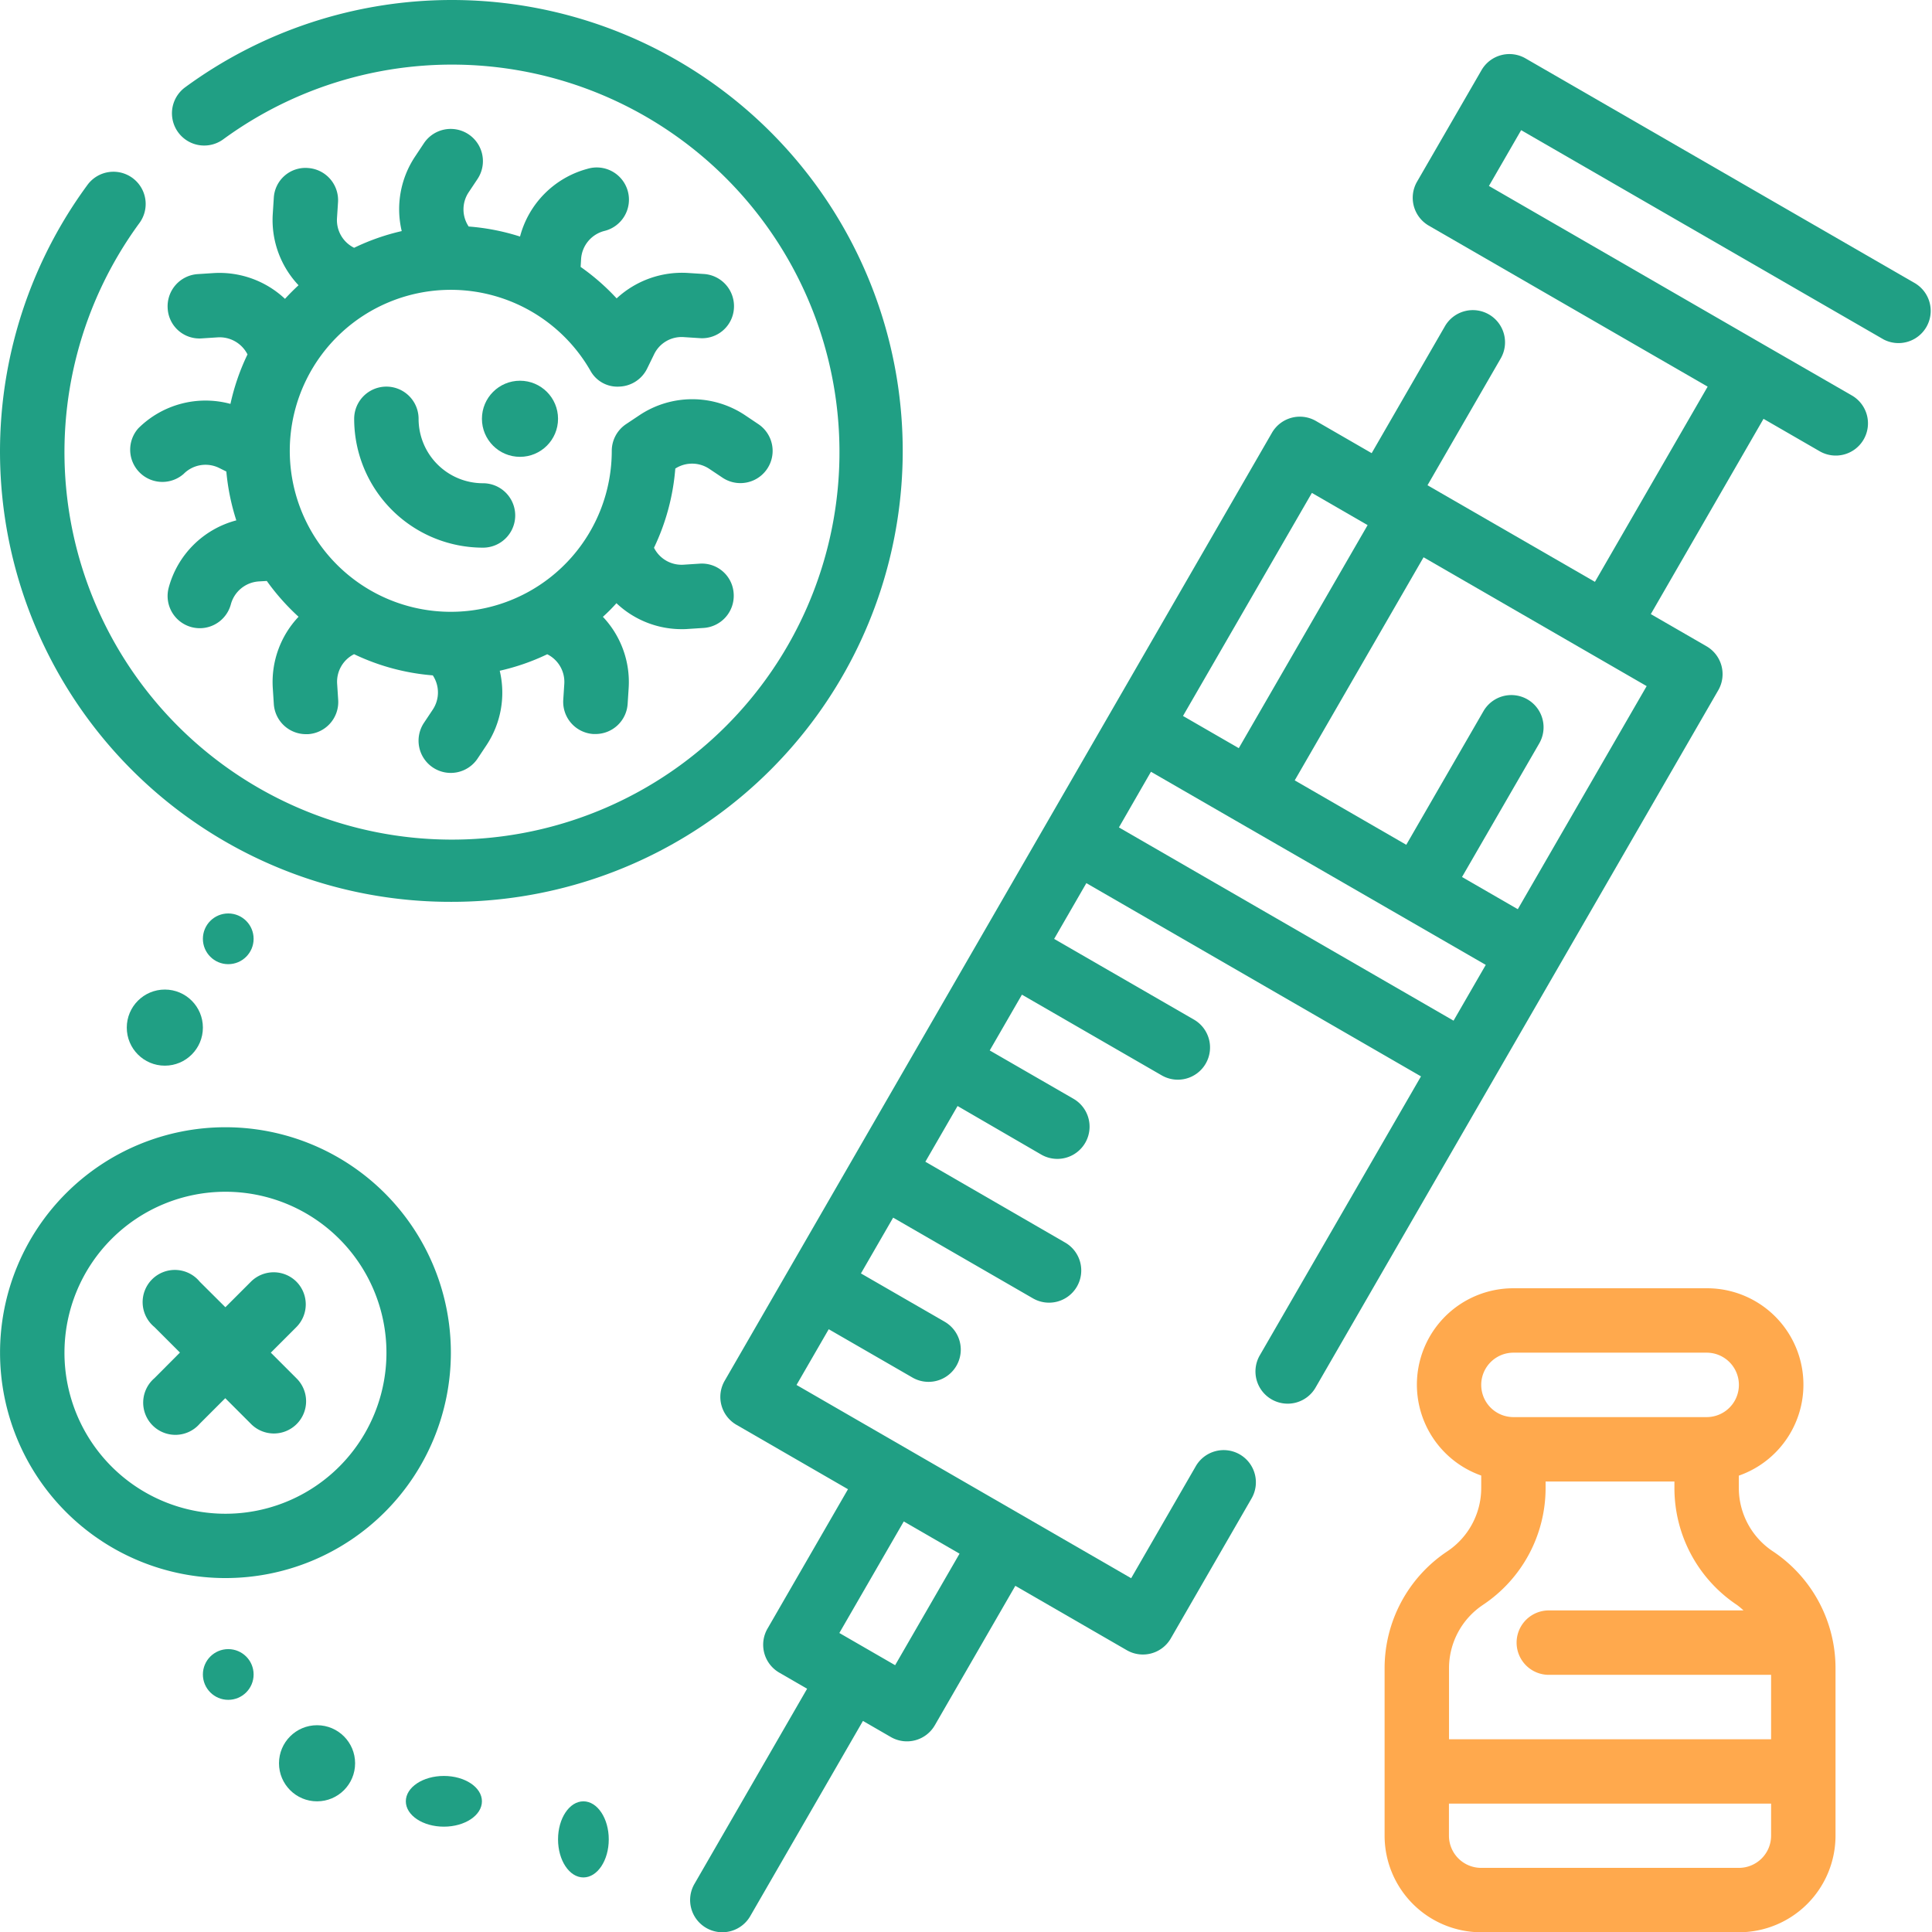 <svg xmlns="http://www.w3.org/2000/svg" width="80.979" height="80.99" viewBox="0 0 80.979 80.99">
  <g id="Group_18180" data-name="Group 18180" transform="translate(-3244.922 -195.991)">
    <g id="Outline" transform="translate(3242.92 194)">
      <g id="Group_17253" data-name="Group 17253" transform="translate(2 2)">
        <path id="Path_28042" data-name="Path 28042" d="M74.812,13.3,58.448,3.853a1.35,1.35,0,0,0-1.844.494L53.9,9.024a1.35,1.35,0,0,0,.494,1.84l11.688,6.748-4.724,8.182L54.34,21.745l3.06-5.3a1.35,1.35,0,1,0-2.338-1.35L52,20.4l-2.338-1.35a1.35,1.35,0,0,0-1.844.5L24.881,59.281a1.35,1.35,0,0,0,.494,1.845l4.675,2.7L26.676,69.67a1.35,1.35,0,0,0,.494,1.844l1.167.675L23.614,80.37a1.35,1.35,0,1,0,2.339,1.35l4.724-8.182,1.169.675a1.349,1.349,0,0,0,1.844-.494l3.374-5.844,4.675,2.7a1.35,1.35,0,0,0,1.844-.5l3.374-5.848a1.35,1.35,0,1,0-2.338-1.35l-2.7,4.679-14.026-8.1,1.35-2.336,3.509,2.025a1.35,1.35,0,0,0,1.35-2.339l-3.509-2.025,1.35-2.338,5.844,3.374a1.35,1.35,0,1,0,1.35-2.338L33.293,50.1l1.35-2.336L38.151,49.8A1.35,1.35,0,1,0,39.5,47.46l-3.509-2.025,1.35-2.338,5.844,3.374a1.35,1.35,0,1,0,1.35-2.338L38.691,40.76l1.35-2.338,14.026,8.1L47.319,58.2a1.35,1.35,0,1,0,2.338,1.35l16.87-29.212a1.35,1.35,0,0,0-.489-1.842L63.7,27.146l4.724-8.185,2.338,1.35a1.35,1.35,0,1,0,1.35-2.338L68.6,15.949h0L56.915,9.2l1.35-2.338L73.46,15.635A1.35,1.35,0,0,0,74.81,13.3ZM34.726,66.527l-2.7,4.675-2.338-1.35,2.7-4.675,1.169.675ZM49.494,22.066l2.336,1.35h0l-5.4,9.349-2.338-1.35ZM42.3,34.533l.449-.779,3.509,2.025h0L49.764,37.8l7.018,4.049-1.35,2.338-14.026-8.1Zm15.825,4.982-2.338-1.35,3.237-5.6a1.35,1.35,0,1,0-2.339-1.35l-3.235,5.6-4.675-2.7,5.4-9.351,9.351,5.4Z" transform="translate(5.495 -1.415)" fill="#209f84"/>
        <path id="Path_28043" data-name="Path 28043" d="M12.853,41.9a1.35,1.35,0,0,0-1.908,0l-1.07,1.07L8.8,41.9a1.35,1.35,0,1,0-1.9,1.9l1.07,1.07L6.9,45.945a1.35,1.35,0,1,0,1.9,1.908l1.07-1.07,1.07,1.07a1.35,1.35,0,1,0,1.909-1.909l-1.07-1.07,1.07-1.07A1.35,1.35,0,0,0,12.853,41.9Z" transform="translate(-0.426 11.813)" fill="#209f84"/>
        <ellipse id="Ellipse_113" data-name="Ellipse 113" cx="1.595" cy="1.063" rx="1.595" ry="1.063" transform="translate(17.012 74.429)" fill="#209f84"/>
        <circle id="Ellipse_114" data-name="Ellipse 114" cx="1.595" cy="1.595" r="1.595" transform="translate(11.696 72.303)" fill="#209f84"/>
        <ellipse id="Ellipse_115" data-name="Ellipse 115" cx="1.063" cy="1.595" rx="1.063" ry="1.595" transform="translate(23.392 75.493)" fill="#209f84"/>
        <circle id="Ellipse_116" data-name="Ellipse 116" cx="1.063" cy="1.063" r="1.063" transform="translate(8.506 69.113)" fill="#209f84"/>
        <circle id="Ellipse_117" data-name="Ellipse 117" cx="1.595" cy="1.595" r="1.595" transform="translate(5.316 41.468)" fill="#209f84"/>
        <circle id="Ellipse_118" data-name="Ellipse 118" cx="1.063" cy="1.063" r="1.063" transform="translate(8.506 38.278)" fill="#209f84"/>
        <path id="Path_28044" data-name="Path 28044" d="M11.448,37A9.448,9.448,0,1,0,20.9,46.449,9.448,9.448,0,0,0,11.448,37Zm0,16.2A6.748,6.748,0,1,1,18.2,46.449,6.748,6.748,0,0,1,11.448,53.2Z" transform="translate(-2 10.239)" fill="#209f84"/>
        <path id="Path_28045" data-name="Path 28045" d="M61.271,53.024a3.192,3.192,0,0,1-1.424-2.656v-.514A4.04,4.04,0,0,0,58.5,42H50.4a4.04,4.04,0,0,0-1.35,7.85v.518a3.192,3.192,0,0,1-1.424,2.66A5.885,5.885,0,0,0,45,57.926v7.018a4.049,4.049,0,0,0,4.049,4.049h10.8A4.049,4.049,0,0,0,63.9,64.945V57.926a5.885,5.885,0,0,0-2.625-4.9ZM50.4,44.7h8.1a1.35,1.35,0,0,1,0,2.7H50.4a1.35,1.35,0,1,1,0-2.7ZM49.123,55.27a5.885,5.885,0,0,0,2.625-4.9V50.1h5.4v.27a5.885,5.885,0,0,0,2.625,4.906,3.016,3.016,0,0,1,.27.227h-8.16a1.35,1.35,0,0,0,0,2.7H61.2v2.7H47.7V57.926a3.192,3.192,0,0,1,1.424-2.656ZM59.847,66.294h-10.8a1.35,1.35,0,0,1-1.35-1.35V63.6H61.2v1.35a1.35,1.35,0,0,1-1.353,1.344Z" transform="translate(13.037 11.988)" fill="#ffa94d"/>
        <path id="Path_28046" data-name="Path 28046" d="M12.548,13.119a4.014,4.014,0,0,0-2.991-1.08l-.665.043a1.35,1.35,0,0,0-1.261,1.433,1.331,1.331,0,0,0,1.435,1.261l.665-.043a1.308,1.308,0,0,1,1.246.715,9.376,9.376,0,0,0-.715,2.074A3.992,3.992,0,0,0,6.4,18.546a1.35,1.35,0,0,0,1.9,1.911,1.29,1.29,0,0,1,1.5-.244l.29.144a9.424,9.424,0,0,0,.418,2.047,3.986,3.986,0,0,0-2.834,2.821,1.35,1.35,0,0,0,.954,1.653,1.37,1.37,0,0,0,.351.046,1.35,1.35,0,0,0,1.3-1,1.3,1.3,0,0,1,1.176-.961l.331-.019a9.537,9.537,0,0,0,1.331,1.5,3.982,3.982,0,0,0-1.08,2.994l.043.665a1.35,1.35,0,0,0,1.35,1.262h.089a1.35,1.35,0,0,0,1.259-1.435l-.043-.664a1.293,1.293,0,0,1,.709-1.253,9.367,9.367,0,0,0,3.3.888,1.3,1.3,0,0,1,0,1.433l-.37.555a1.35,1.35,0,0,0,2.246,1.5l.37-.556a3.983,3.983,0,0,0,.559-3.126,9.32,9.32,0,0,0,1.991-.691,1.293,1.293,0,0,1,.715,1.243l-.043.665a1.35,1.35,0,0,0,1.259,1.435h.089A1.35,1.35,0,0,0,26.91,30.1l.043-.667a3.979,3.979,0,0,0-1.08-2.986,7.286,7.286,0,0,0,.568-.571,3.977,3.977,0,0,0,2.726,1.088c.086,0,.174,0,.262-.008l.665-.043a1.35,1.35,0,0,0,1.261-1.433,1.335,1.335,0,0,0-1.435-1.261l-.665.043a1.293,1.293,0,0,1-1.24-.71,9.4,9.4,0,0,0,.893-3.319,1.3,1.3,0,0,1,1.424.011l.555.371a1.35,1.35,0,0,0,1.5-2.246L31.837,18A3.988,3.988,0,0,0,27.4,18l-.555.37a1.35,1.35,0,0,0-.6,1.126,6.748,6.748,0,1,1-.9-3.374,1.289,1.289,0,0,0,1.215.675,1.35,1.35,0,0,0,1.166-.753l.293-.6a1.278,1.278,0,0,1,1.247-.721l.665.043a1.336,1.336,0,0,0,1.435-1.261A1.35,1.35,0,0,0,30.1,12.077l-.665-.043A4.032,4.032,0,0,0,26.449,13.1a9.39,9.39,0,0,0-1.509-1.319l.019-.327a1.3,1.3,0,0,1,.961-1.177,1.35,1.35,0,1,0-.7-2.606,3.991,3.991,0,0,0-2.82,2.837,9.386,9.386,0,0,0-2.153-.421,1.293,1.293,0,0,1,0-1.435l.37-.555a1.35,1.35,0,1,0-2.246-1.5L18,7.156a3.978,3.978,0,0,0-.559,3.123,9.355,9.355,0,0,0-1.995.7,1.292,1.292,0,0,1-.718-1.244l.043-.665a1.35,1.35,0,0,0-1.259-1.435A1.328,1.328,0,0,0,12.079,8.89l-.043.667a3.98,3.98,0,0,0,1.08,2.992Q12.822,12.82,12.548,13.119Z" transform="translate(-0.601 -0.602)" fill="#209f84"/>
        <path id="Path_28047" data-name="Path 28047" d="M15.7,15.35a1.35,1.35,0,1,0-2.7,0,5.4,5.4,0,0,0,5.4,5.4,1.35,1.35,0,1,0,0-2.7,2.7,2.7,0,0,1-2.7-2.7Z" transform="translate(1.847 2.196)" fill="#209f84"/>
        <circle id="Ellipse_119" data-name="Ellipse 119" cx="1.595" cy="1.595" r="1.595" transform="translate(20.202 15.949)" fill="#209f84"/>
        <path id="Path_28048" data-name="Path 28048" d="M20.9,39.791A18.9,18.9,0,1,0,9.761,5.651a1.351,1.351,0,1,0,1.6,2.178,16.242,16.242,0,1,1-3.527,3.527,1.351,1.351,0,1,0-2.177-1.6A18.873,18.873,0,0,0,20.9,39.791Z" transform="translate(-2 -2)" fill="#209f84"/>
      </g>
    </g>
  </g>
</svg>
